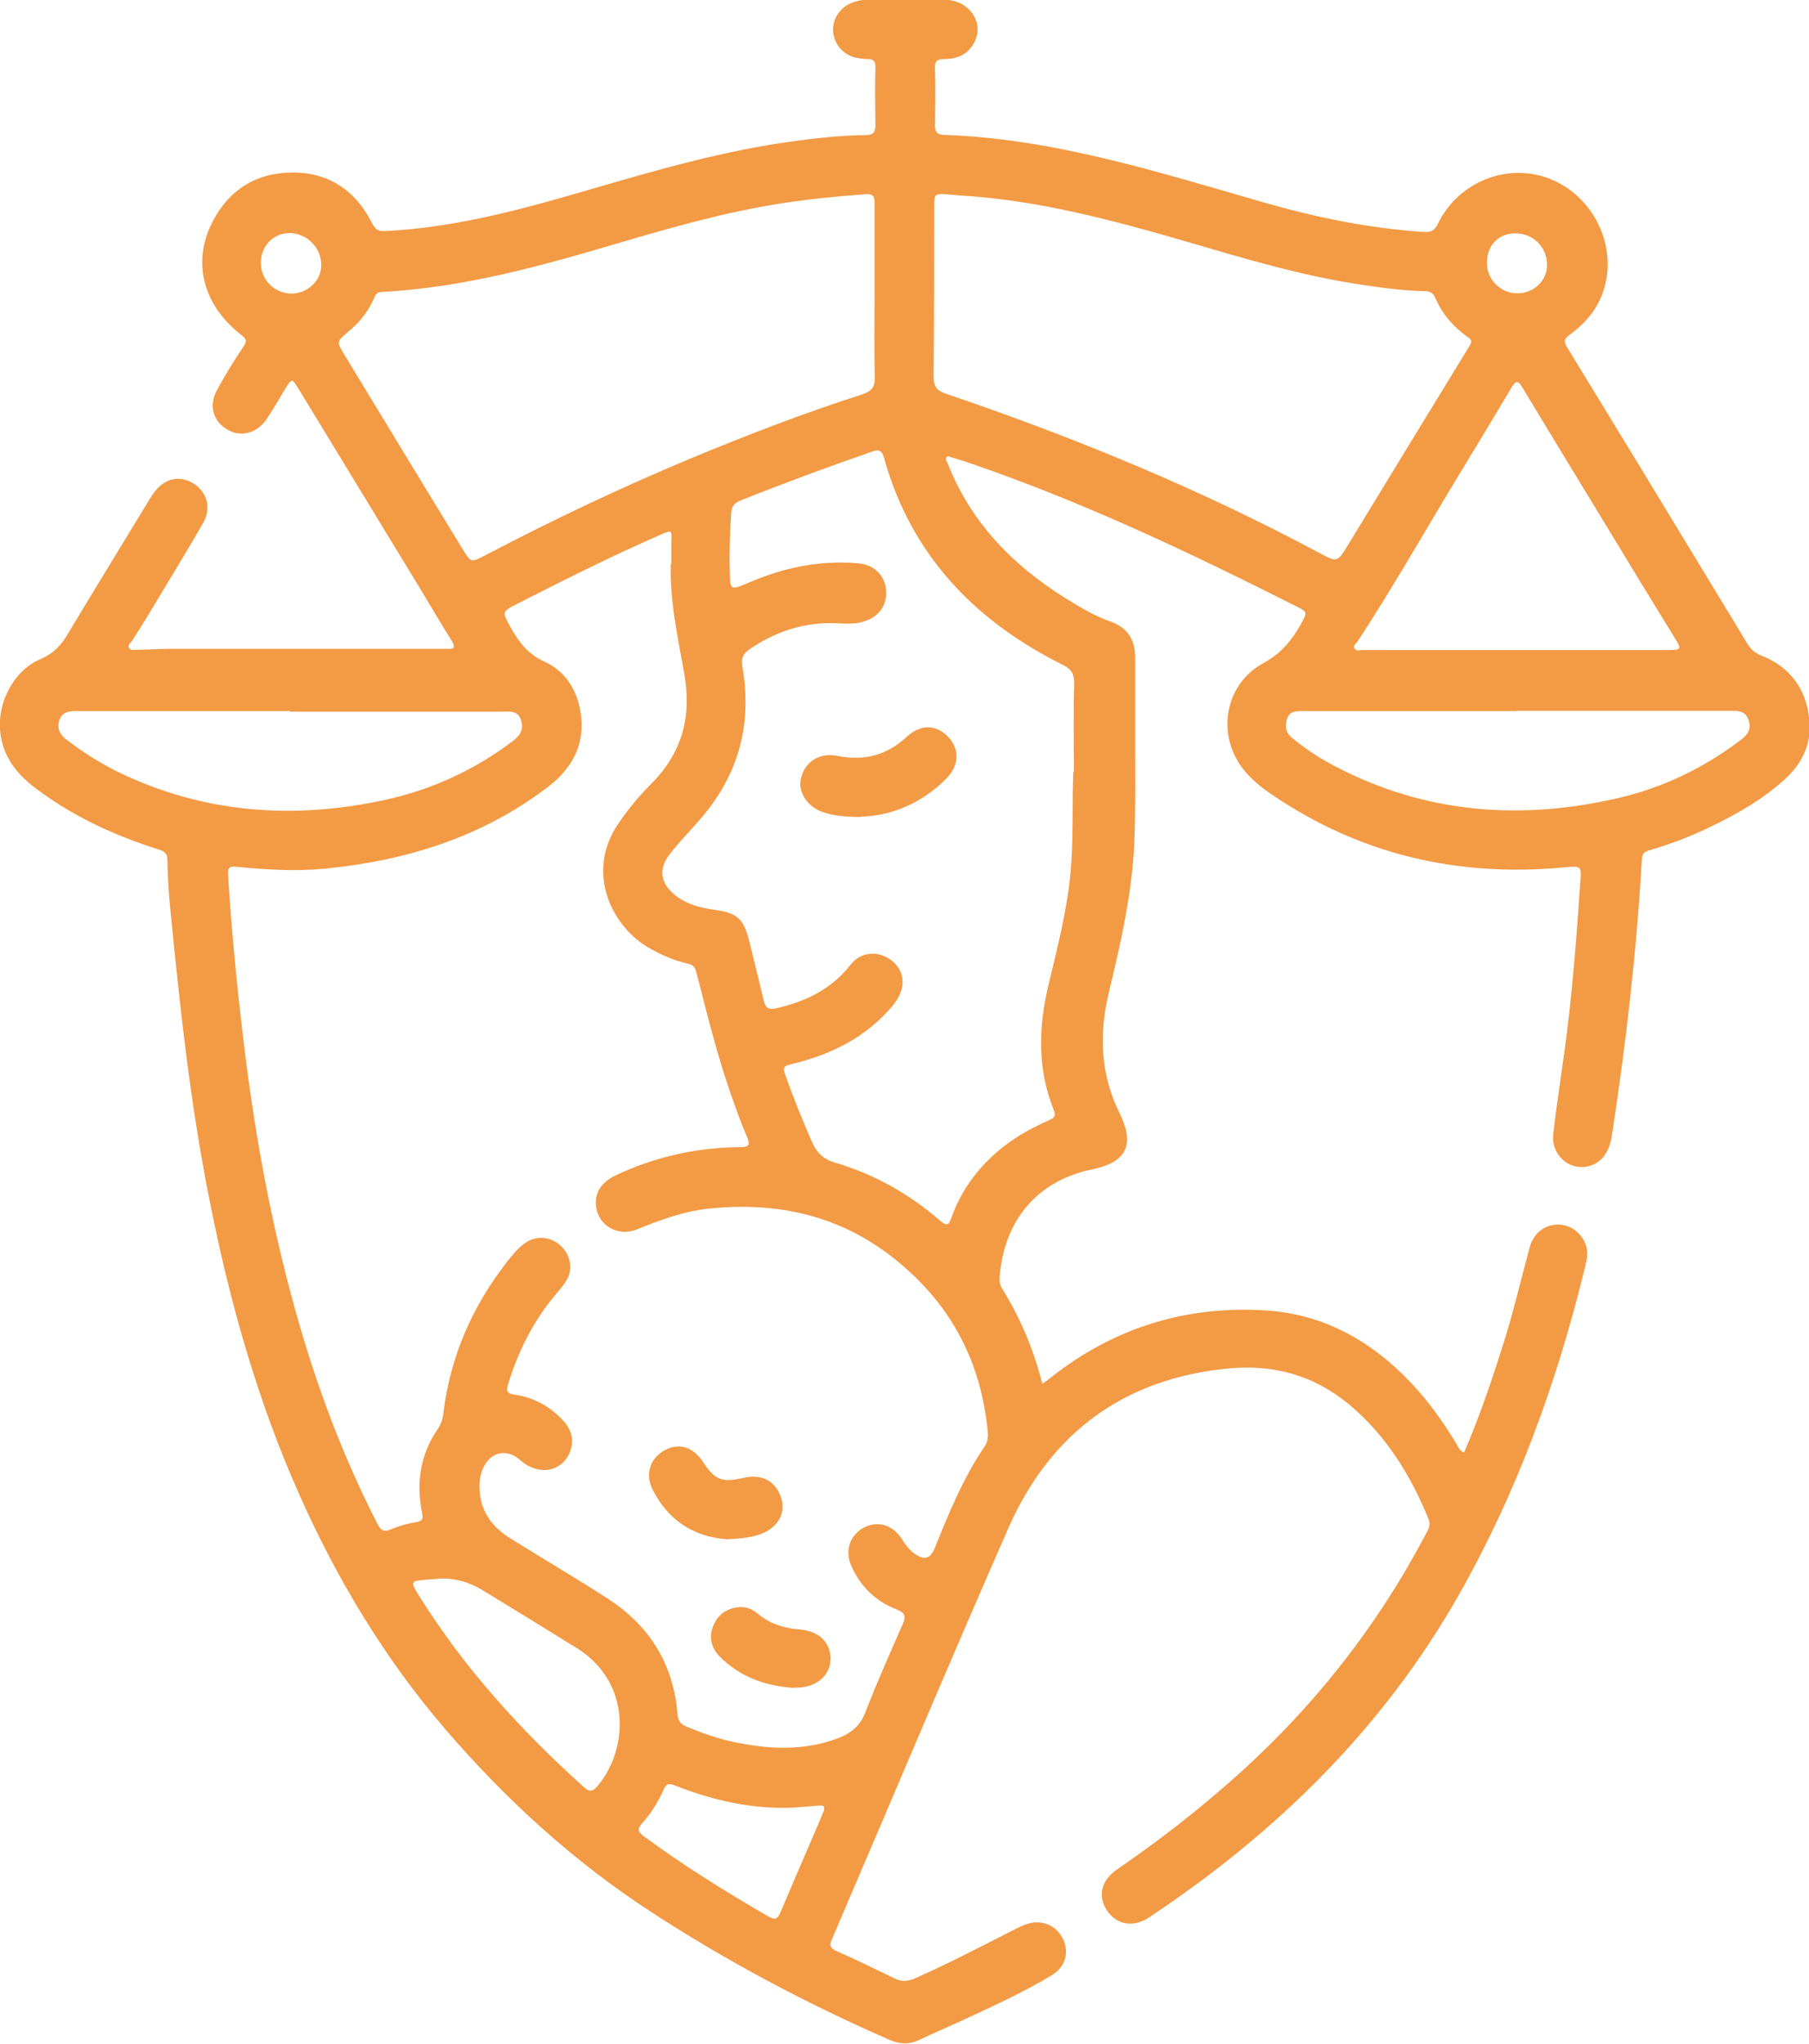 <svg xmlns="http://www.w3.org/2000/svg" width="54" height="61" viewBox="0 0 54 61" fill="none"><g clip-path="url(#clip0_219_185)"><path d="M31.079 41.325C31.213 41.232 31.298 41.165 31.382 41.098C33.261 39.619 35.41 38.956 37.786 39.107C39.523 39.216 40.955 40.031 42.135 41.283C42.649 41.829 43.079 42.434 43.466 43.072C43.525 43.173 43.559 43.291 43.702 43.349C44.157 42.299 44.52 41.224 44.865 40.14C45.169 39.182 45.396 38.208 45.657 37.242C45.775 36.797 46.104 36.545 46.517 36.545C46.888 36.545 47.216 36.797 47.343 37.166C47.419 37.401 47.359 37.62 47.309 37.838C46.475 41.249 45.295 44.509 43.559 47.575C41.292 51.574 38.115 54.682 34.315 57.211C33.826 57.539 33.337 57.446 33.042 57.01C32.764 56.589 32.865 56.111 33.354 55.783C34.517 54.985 35.638 54.12 36.699 53.187C39.135 51.053 41.115 48.558 42.607 45.693C42.674 45.567 42.699 45.458 42.64 45.324C42.101 44.013 41.376 42.837 40.273 41.913C39.219 41.039 38.014 40.712 36.683 40.837C33.556 41.132 31.357 42.761 30.101 45.601C28.315 49.667 26.596 53.767 24.843 57.85C24.758 58.043 24.758 58.135 24.977 58.228C25.559 58.48 26.132 58.765 26.705 59.043C26.907 59.143 27.093 59.135 27.303 59.043C28.298 58.606 29.258 58.102 30.219 57.614C30.346 57.556 30.463 57.488 30.598 57.438C31.053 57.261 31.508 57.43 31.719 57.841C31.93 58.253 31.812 58.698 31.39 58.95C30.539 59.463 29.629 59.874 28.727 60.294C28.306 60.487 27.876 60.672 27.447 60.874C27.152 61.017 26.857 61.008 26.553 60.874C24.093 59.799 21.725 58.547 19.466 57.077C17.124 55.556 15.093 53.7 13.281 51.591C11.486 49.499 10.07 47.147 8.949 44.635C7.685 41.804 6.851 38.838 6.253 35.805C5.671 32.898 5.36 29.958 5.073 27.018C5.031 26.573 5.006 26.127 4.997 25.682C4.997 25.489 4.938 25.413 4.744 25.354C3.388 24.926 2.115 24.338 0.986 23.464C0.489 23.078 0.135 22.607 0.025 21.977C-0.135 21.087 0.354 20.037 1.197 19.675C1.593 19.507 1.837 19.247 2.039 18.894C2.815 17.6 3.607 16.315 4.39 15.021C4.449 14.92 4.508 14.819 4.584 14.719C4.896 14.282 5.334 14.173 5.756 14.416C6.177 14.668 6.32 15.155 6.067 15.601C5.545 16.517 4.989 17.407 4.449 18.314C4.289 18.583 4.112 18.852 3.944 19.121C3.902 19.188 3.792 19.255 3.86 19.348C3.919 19.423 4.028 19.39 4.112 19.39C4.433 19.39 4.753 19.364 5.065 19.364C7.787 19.364 10.5 19.364 13.222 19.364C13.273 19.364 13.323 19.364 13.374 19.364C13.584 19.373 13.584 19.297 13.492 19.138C13.129 18.558 12.784 17.961 12.43 17.382C11.258 15.458 10.087 13.534 8.916 11.61C8.713 11.283 8.713 11.283 8.511 11.61C8.334 11.904 8.157 12.207 7.963 12.501C7.677 12.929 7.197 13.055 6.801 12.828C6.354 12.576 6.219 12.098 6.489 11.619C6.725 11.182 6.986 10.762 7.264 10.35C7.374 10.182 7.365 10.123 7.205 9.997C6.11 9.149 5.747 7.931 6.278 6.754C6.733 5.763 7.534 5.183 8.638 5.15C9.767 5.116 10.601 5.654 11.107 6.662C11.199 6.838 11.284 6.906 11.486 6.897C13.357 6.805 15.16 6.36 16.947 5.847C19.104 5.225 21.253 4.562 23.486 4.243C24.261 4.133 25.045 4.041 25.837 4.032C26.065 4.032 26.132 3.948 26.132 3.738C26.124 3.159 26.115 2.588 26.132 2.008C26.132 1.831 26.081 1.756 25.896 1.764C25.77 1.764 25.635 1.739 25.517 1.714C25.154 1.621 24.902 1.311 24.868 0.941C24.843 0.588 25.062 0.235 25.407 0.092C25.559 0.034 25.711 -0.008 25.871 -0.008C26.646 -0.008 27.421 -0.025 28.205 -0.008C28.972 0.008 29.419 0.731 29.048 1.327C28.854 1.647 28.542 1.764 28.18 1.764C27.977 1.764 27.902 1.823 27.91 2.033C27.927 2.596 27.919 3.167 27.91 3.73C27.91 3.906 27.952 4.016 28.146 4.024C31.449 4.133 34.559 5.133 37.694 6.032C39.261 6.486 40.862 6.813 42.497 6.922C42.725 6.939 42.834 6.872 42.927 6.67C43.542 5.41 45.017 4.839 46.281 5.343C47.57 5.864 48.286 7.334 47.874 8.645C47.697 9.216 47.326 9.653 46.846 9.997C46.677 10.123 46.677 10.199 46.786 10.375C48.169 12.635 49.551 14.903 50.924 17.172C51.329 17.844 51.742 18.508 52.146 19.188C52.256 19.373 52.39 19.49 52.584 19.566C53.444 19.91 53.916 20.566 54.008 21.465C54.084 22.128 53.84 22.716 53.351 23.187C52.66 23.842 51.834 24.304 50.975 24.716C50.41 24.985 49.82 25.203 49.222 25.38C49.07 25.422 49.02 25.489 49.011 25.648C48.851 28.404 48.539 31.143 48.118 33.873C48.042 34.394 47.798 34.713 47.41 34.806C46.829 34.94 46.298 34.461 46.365 33.839C46.458 33.033 46.584 32.226 46.694 31.42C46.93 29.731 47.056 28.026 47.174 26.32C47.208 25.833 47.208 25.842 46.702 25.884C43.525 26.186 40.593 25.506 37.947 23.699C37.685 23.523 37.433 23.321 37.222 23.086C36.286 22.061 36.497 20.448 37.719 19.785C38.242 19.499 38.553 19.121 38.823 18.642C39.034 18.264 39.042 18.264 38.663 18.079C35.503 16.483 32.309 14.971 28.947 13.82C28.77 13.761 28.593 13.702 28.407 13.652C28.357 13.635 28.289 13.585 28.247 13.652C28.205 13.71 28.256 13.761 28.281 13.811C28.963 15.559 30.194 16.836 31.753 17.819C32.199 18.096 32.646 18.373 33.152 18.549C33.674 18.734 33.893 19.112 33.885 19.65C33.885 20.423 33.885 21.196 33.885 21.977C33.885 23.036 33.902 24.103 33.859 25.161C33.792 26.673 33.455 28.143 33.101 29.614C32.798 30.865 32.848 32.075 33.43 33.243C33.952 34.301 33.464 34.721 32.596 34.898C30.944 35.242 29.975 36.435 29.84 38.099C29.831 38.225 29.84 38.334 29.907 38.443C30.455 39.325 30.86 40.275 31.121 41.325H31.079ZM20.039 16.836C20.039 16.617 20.039 16.399 20.039 16.18C20.056 15.811 20.056 15.811 19.727 15.954C18.278 16.584 16.862 17.298 15.455 18.012C14.975 18.256 14.983 18.256 15.244 18.726C15.489 19.163 15.767 19.532 16.264 19.751C16.82 20.003 17.174 20.507 17.301 21.103C17.52 22.103 17.14 22.893 16.34 23.498C14.368 24.993 12.11 25.69 9.674 25.926C8.798 26.01 7.921 25.951 7.053 25.867C6.834 25.842 6.792 25.9 6.809 26.127C6.91 27.765 7.07 29.395 7.264 31.017C7.593 33.789 8.09 36.528 8.848 39.216C9.455 41.375 10.239 43.475 11.267 45.475C11.368 45.668 11.452 45.735 11.68 45.635C11.916 45.534 12.168 45.467 12.421 45.425C12.615 45.391 12.632 45.324 12.598 45.147C12.421 44.257 12.539 43.408 13.07 42.644C13.171 42.492 13.222 42.325 13.239 42.14C13.449 40.459 14.107 38.972 15.143 37.645C15.303 37.444 15.463 37.242 15.683 37.091C16.011 36.864 16.424 36.897 16.727 37.166C17.023 37.435 17.115 37.855 16.921 38.191C16.837 38.334 16.727 38.468 16.618 38.594C15.935 39.392 15.472 40.308 15.168 41.308C15.11 41.501 15.118 41.585 15.354 41.619C15.902 41.694 16.374 41.946 16.761 42.341C17.014 42.593 17.149 42.896 17.039 43.257C16.829 43.921 16.096 44.072 15.531 43.576C15.126 43.215 14.638 43.324 14.418 43.82C14.292 44.105 14.292 44.4 14.343 44.694C14.444 45.265 14.806 45.651 15.278 45.937C16.222 46.525 17.183 47.088 18.118 47.693C19.39 48.508 20.107 49.659 20.225 51.171C20.242 51.356 20.317 51.456 20.486 51.524C20.933 51.708 21.396 51.877 21.868 51.977C22.913 52.204 23.958 52.263 24.986 51.885C25.39 51.734 25.677 51.515 25.837 51.087C26.174 50.213 26.562 49.348 26.941 48.482C27.051 48.247 27.025 48.13 26.764 48.029C26.132 47.785 25.677 47.34 25.407 46.718C25.213 46.265 25.374 45.811 25.778 45.593C26.199 45.366 26.663 45.508 26.933 45.945C27.025 46.096 27.135 46.239 27.278 46.349C27.581 46.575 27.767 46.533 27.91 46.181C28.331 45.139 28.753 44.105 29.393 43.165C29.477 43.039 29.503 42.896 29.486 42.736C29.292 40.669 28.416 38.972 26.798 37.645C25.154 36.292 23.267 35.856 21.185 36.066C20.427 36.141 19.719 36.402 19.02 36.687C18.438 36.923 17.84 36.57 17.789 35.965C17.756 35.578 17.958 35.276 18.396 35.066C19.567 34.52 20.798 34.243 22.096 34.234C22.348 34.234 22.407 34.175 22.298 33.923C22.121 33.52 21.977 33.108 21.834 32.705C21.404 31.487 21.101 30.235 20.781 28.992C20.739 28.841 20.671 28.79 20.528 28.757C20.132 28.664 19.753 28.505 19.399 28.303C18.278 27.681 17.469 26.06 18.438 24.607C18.733 24.17 19.07 23.758 19.441 23.389C20.36 22.473 20.654 21.381 20.427 20.112C20.233 19.02 19.989 17.928 20.023 16.811L20.039 16.836ZM32.056 23.027C32.056 22.154 32.039 21.28 32.065 20.406C32.073 20.095 31.963 19.953 31.694 19.826C29.065 18.508 27.185 16.533 26.385 13.652C26.309 13.383 26.174 13.425 25.989 13.492C24.683 13.946 23.385 14.425 22.104 14.937C21.919 15.013 21.843 15.105 21.826 15.307C21.792 15.87 21.767 16.441 21.784 17.004C21.792 17.625 21.792 17.625 22.365 17.382C23.402 16.936 24.489 16.71 25.618 16.811C26.107 16.852 26.419 17.18 26.452 17.625C26.486 18.087 26.208 18.44 25.719 18.566C25.475 18.634 25.222 18.608 24.977 18.6C24.025 18.558 23.174 18.835 22.39 19.364C22.171 19.507 22.121 19.658 22.163 19.91C22.433 21.49 22.112 22.918 21.11 24.195C20.756 24.649 20.334 25.044 19.98 25.506C19.66 25.926 19.711 26.337 20.115 26.682C20.452 26.967 20.857 27.085 21.287 27.144C22.02 27.245 22.197 27.404 22.374 28.118C22.517 28.698 22.66 29.269 22.795 29.849C22.846 30.059 22.921 30.143 23.166 30.093C24.042 29.891 24.809 29.53 25.382 28.799C25.694 28.395 26.216 28.362 26.604 28.656C26.975 28.933 27.051 29.395 26.781 29.824C26.697 29.958 26.596 30.084 26.486 30.193C25.702 31.042 24.699 31.504 23.596 31.764C23.385 31.815 23.368 31.874 23.435 32.058C23.671 32.739 23.949 33.411 24.236 34.075C24.379 34.402 24.581 34.596 24.927 34.696C26.098 35.041 27.143 35.629 28.062 36.427C28.264 36.603 28.323 36.561 28.399 36.343C28.652 35.637 29.056 35.032 29.604 34.52C30.101 34.049 30.683 33.705 31.306 33.436C31.449 33.369 31.534 33.319 31.458 33.134C30.961 31.899 30.994 30.639 31.306 29.362C31.567 28.27 31.846 27.186 31.955 26.068C32.048 25.06 31.997 24.044 32.039 23.036L32.056 23.027ZM26.107 8.737C26.107 7.847 26.107 6.948 26.107 6.057C26.107 5.864 26.065 5.78 25.837 5.797C25.003 5.856 24.169 5.94 23.343 6.066C21.666 6.326 20.039 6.788 18.421 7.267C16.121 7.947 13.812 8.586 11.402 8.712C11.267 8.712 11.208 8.787 11.166 8.897C10.997 9.3 10.727 9.628 10.39 9.905C10.053 10.191 10.045 10.199 10.264 10.56C11.444 12.501 12.624 14.45 13.812 16.39C14.056 16.794 14.065 16.794 14.477 16.575C16.483 15.525 18.531 14.551 20.629 13.677C22.306 12.98 24.008 12.324 25.736 11.77C26.014 11.678 26.124 11.551 26.115 11.249C26.09 10.417 26.107 9.577 26.107 8.745V8.737ZM28.593 5.83C28.475 5.822 28.399 5.805 28.315 5.805C27.893 5.772 27.885 5.772 27.885 6.2C27.885 7.88 27.885 9.56 27.868 11.232C27.868 11.543 27.969 11.661 28.247 11.753C32.081 13.055 35.823 14.593 39.396 16.508C39.919 16.785 39.919 16.785 40.239 16.264C41.444 14.282 42.657 12.299 43.871 10.316C43.972 10.157 43.888 10.115 43.786 10.039C43.374 9.745 43.053 9.367 42.851 8.905C42.784 8.745 42.691 8.687 42.514 8.687C41.874 8.678 41.242 8.586 40.618 8.493C38.874 8.233 37.188 7.729 35.494 7.233C33.219 6.57 30.935 5.956 28.593 5.83ZM45.253 19.415C45.253 19.415 45.253 19.406 45.253 19.398C46.795 19.398 48.337 19.398 49.888 19.398C50.124 19.398 50.199 19.364 50.048 19.129C49.348 17.995 48.657 16.861 47.966 15.718C47.124 14.332 46.281 12.954 45.447 11.568C45.32 11.358 45.253 11.341 45.118 11.568C44.57 12.492 44.014 13.408 43.458 14.324C42.489 15.928 41.562 17.558 40.534 19.129C40.492 19.196 40.382 19.264 40.433 19.356C40.483 19.44 40.601 19.398 40.685 19.398C42.211 19.398 43.736 19.398 45.261 19.398L45.253 19.415ZM8.663 21.221C6.531 21.221 4.399 21.221 2.267 21.221C2.039 21.221 1.846 21.255 1.77 21.498C1.694 21.742 1.787 21.918 1.98 22.07C2.494 22.464 3.042 22.809 3.624 23.086C6.135 24.271 8.747 24.455 11.435 23.884C12.851 23.582 14.149 22.994 15.312 22.112C15.523 21.952 15.64 21.767 15.556 21.498C15.472 21.221 15.253 21.229 15.025 21.238C12.902 21.238 10.787 21.238 8.663 21.238V21.221ZM45.278 21.221C43.146 21.221 41.014 21.221 38.882 21.221C38.68 21.221 38.494 21.221 38.419 21.456C38.343 21.683 38.385 21.876 38.587 22.036C38.992 22.364 39.421 22.649 39.885 22.884C42.565 24.279 45.388 24.489 48.303 23.817C49.643 23.506 50.865 22.918 51.969 22.078C52.163 21.935 52.289 21.767 52.197 21.49C52.104 21.221 51.91 21.213 51.674 21.213C49.542 21.213 47.41 21.213 45.278 21.213V21.221ZM13.062 47.121C12.961 47.121 12.86 47.13 12.767 47.138C12.244 47.18 12.236 47.189 12.506 47.617C13.854 49.776 15.539 51.633 17.427 53.33C17.621 53.506 17.705 53.447 17.848 53.288C18.767 52.179 18.843 50.205 17.225 49.188C16.289 48.608 15.345 48.029 14.41 47.458C14.006 47.214 13.559 47.08 13.079 47.113L13.062 47.121ZM24.598 54.002C24.624 53.859 24.514 53.884 24.447 53.884C24.202 53.901 23.949 53.926 23.705 53.943C22.475 54.002 21.295 53.733 20.157 53.288C19.972 53.212 19.888 53.221 19.803 53.422C19.643 53.775 19.441 54.111 19.18 54.397C19.02 54.573 19.028 54.657 19.23 54.808C20.41 55.674 21.649 56.447 22.913 57.178C23.124 57.303 23.208 57.287 23.301 57.06C23.663 56.203 24.034 55.346 24.404 54.489C24.472 54.33 24.539 54.161 24.607 54.002H24.598ZM44.385 7.847C44.385 8.351 44.798 8.754 45.295 8.754C45.792 8.754 46.188 8.367 46.18 7.897C46.18 7.368 45.75 6.956 45.227 6.964C44.73 6.964 44.376 7.334 44.385 7.847ZM8.638 6.956C8.157 6.956 7.787 7.343 7.787 7.847C7.787 8.351 8.191 8.754 8.697 8.762C9.185 8.762 9.598 8.367 9.59 7.905C9.59 7.385 9.152 6.956 8.638 6.956Z" fill="#F39A45"></path><path d="M21.699 45.937C20.705 45.861 19.947 45.374 19.483 44.458C19.247 43.996 19.407 43.517 19.837 43.282C20.258 43.047 20.688 43.173 20.983 43.627C21.346 44.173 21.548 44.248 22.188 44.105C22.744 43.971 23.174 44.206 23.326 44.727C23.461 45.181 23.199 45.618 22.669 45.794C22.365 45.895 22.045 45.92 21.699 45.937Z" fill="#F39A45"></path><path d="M23.697 50.373C22.854 50.314 22.104 50.053 21.497 49.449C21.261 49.213 21.152 48.911 21.27 48.575C21.388 48.239 21.624 48.029 21.986 47.97C22.23 47.928 22.433 48.004 22.618 48.155C22.972 48.449 23.385 48.592 23.848 48.625C24.438 48.667 24.801 49.012 24.792 49.516C24.784 50.003 24.371 50.356 23.789 50.364C23.756 50.364 23.73 50.364 23.697 50.364V50.373Z" fill="#F39A45"></path><path d="M25.711 24.38C25.23 24.38 24.902 24.346 24.59 24.245C24.11 24.094 23.815 23.649 23.907 23.237C24.017 22.742 24.455 22.448 24.994 22.557C25.787 22.716 26.461 22.548 27.059 21.994C27.489 21.599 27.944 21.616 28.306 21.994C28.66 22.372 28.635 22.859 28.222 23.262C27.489 23.985 26.596 24.346 25.711 24.371V24.38Z" fill="#F39A45"></path></g><defs><clipPath id="clip0_219_185"><rect width="54" height="61" fill="white"></rect></clipPath></defs></svg>